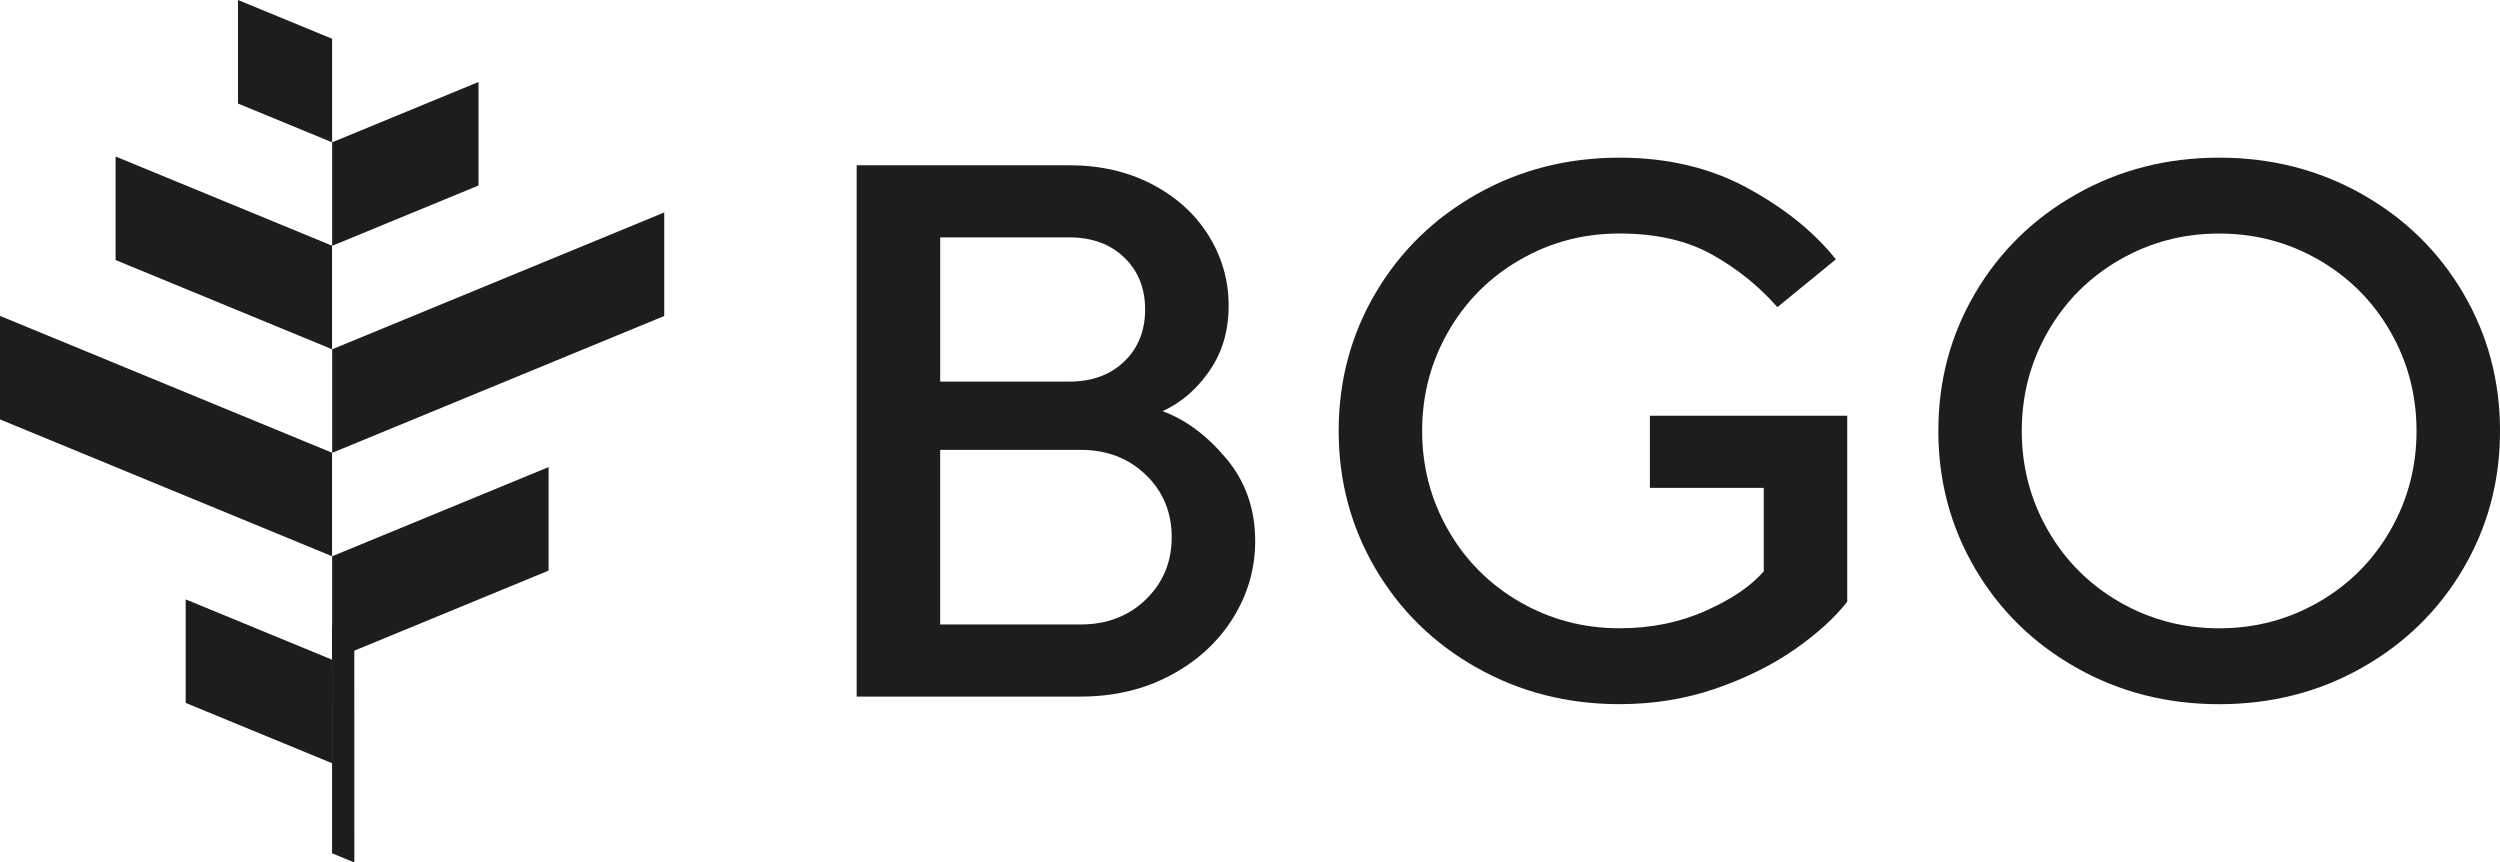 <?xml version="1.0" encoding="UTF-8"?>
<svg id="Calque_1" data-name="Calque 1" xmlns="http://www.w3.org/2000/svg" viewBox="0 0 718.44 247.85">
  <defs>
    <style>
      .cls-1 {
        fill: #1d1d1b;
      }
    </style>
  </defs>
  <g>
    <g>
      <polygon class="cls-1" points="33.22 44.98 33.22 74.73 95.42 100.36 95.42 70.6 33.22 44.98"/>
      <polygon class="cls-1" points="0 91.27 0 120.53 95.42 159.85 95.42 130.1 0 90.78 0 91.27"/>
      <polygon class="cls-1" points="53.36 202 95.42 219.33 95.42 189.58 53.36 172.25 53.36 202"/>
    </g>
    <polygon class="cls-1" points="95.44 11.14 68.39 0 68.39 29.75 95.44 40.9 95.44 11.14"/>
    <polygon class="cls-1" points="101.83 247.85 101.82 182.25 95.42 179.62 95.43 245.22 101.72 247.81 101.83 247.85"/>
    <polygon class="cls-1" points="137.51 53.31 95.45 70.64 95.45 40.89 137.51 23.56 137.51 53.31"/>
    <polygon class="cls-1" points="157.65 134.23 157.65 163.98 95.45 189.61 95.45 159.86 157.65 134.23"/>
    <polygon class="cls-1" points="190.88 61.55 190.88 90.81 95.46 130.13 95.46 100.37 190.88 61.06 190.88 61.55"/>
  </g>
  <g>
    <path class="cls-1" d="m246.19,200.19V47.49h61.08c8.87,0,16.8,1.82,23.78,5.45,6.98,3.64,12.4,8.54,16.25,14.72,3.85,6.18,5.78,12.91,5.78,20.18s-1.82,13.34-5.45,18.65c-3.64,5.31-8.15,9.2-13.53,11.67,6.69,2.47,12.79,7.02,18.32,13.63,5.52,6.62,8.29,14.5,8.29,23.67,0,8-2.15,15.42-6.44,22.25-4.29,6.84-10.25,12.29-17.89,16.36-7.63,4.07-16.25,6.11-25.85,6.11h-64.35Zm61.08-90.53c6.54,0,11.81-1.93,15.81-5.78,4-3.85,6-8.83,6-14.94s-2-11.09-6-14.94c-4-3.85-9.27-5.78-15.81-5.78h-37.08v41.44h37.08Zm3.27,69.8c7.56,0,13.81-2.4,18.76-7.2,4.94-4.8,7.42-10.76,7.42-17.89s-2.47-13.09-7.42-17.89c-4.95-4.8-11.2-7.2-18.76-7.2h-40.36v50.17h40.36Z"/>
    <path class="cls-1" d="m424.4,191.9c-12.36-6.98-22.07-16.47-29.12-28.47-7.05-12-10.58-25.19-10.58-39.59s3.52-27.59,10.58-39.59c7.05-12,16.76-21.49,29.12-28.47,12.36-6.98,26.03-10.47,41.01-10.47,13.81,0,26.07,2.91,36.76,8.72,10.69,5.82,19.16,12.65,25.41,20.5l-16.8,13.74c-5.38-6.11-11.67-11.16-18.87-15.16-7.2-4-16.03-6-26.5-6s-19.85,2.51-28.58,7.53c-8.72,5.02-15.6,11.89-20.61,20.61-5.02,8.73-7.53,18.25-7.53,28.58s2.51,19.85,7.53,28.58c5.02,8.73,11.89,15.6,20.61,20.61,8.73,5.02,18.25,7.53,28.58,7.53,9.02,0,17.27-1.67,24.76-5.02,7.49-3.34,13.05-7.12,16.69-11.34v-23.99h-32.72v-20.72h56.71v53.44c-3.64,4.66-8.69,9.24-15.16,13.74-6.47,4.51-14.04,8.25-22.68,11.23-8.65,2.98-17.85,4.47-27.59,4.47-14.98,0-28.65-3.49-41.01-10.47Z"/>
    <path class="cls-1" d="m596.73,191.9c-12.36-6.98-22.07-16.47-29.12-28.47-7.05-12-10.58-25.19-10.58-39.59s3.52-27.59,10.58-39.59c7.05-12,16.76-21.49,29.12-28.47,12.36-6.98,26.03-10.47,41.01-10.47s28.65,3.49,41.01,10.47c12.36,6.98,22.07,16.47,29.12,28.47,7.05,12,10.58,25.19,10.58,39.59s-3.53,27.59-10.58,39.59c-7.06,12-16.76,21.49-29.12,28.47-12.36,6.98-26.03,10.47-41.01,10.47s-28.65-3.49-41.01-10.47Zm69.58-18.87c8.73-5.02,15.6-11.89,20.61-20.61,5.02-8.72,7.53-18.25,7.53-28.58s-2.51-19.85-7.53-28.58c-5.02-8.72-11.89-15.6-20.61-20.61-8.72-5.02-18.25-7.53-28.58-7.53s-19.85,2.51-28.58,7.53c-8.72,5.02-15.6,11.89-20.61,20.61-5.02,8.73-7.53,18.25-7.53,28.58s2.51,19.85,7.53,28.58c5.02,8.73,11.89,15.6,20.61,20.61,8.73,5.02,18.25,7.53,28.58,7.53s19.85-2.51,28.58-7.53Z"/>
  </g>
</svg>